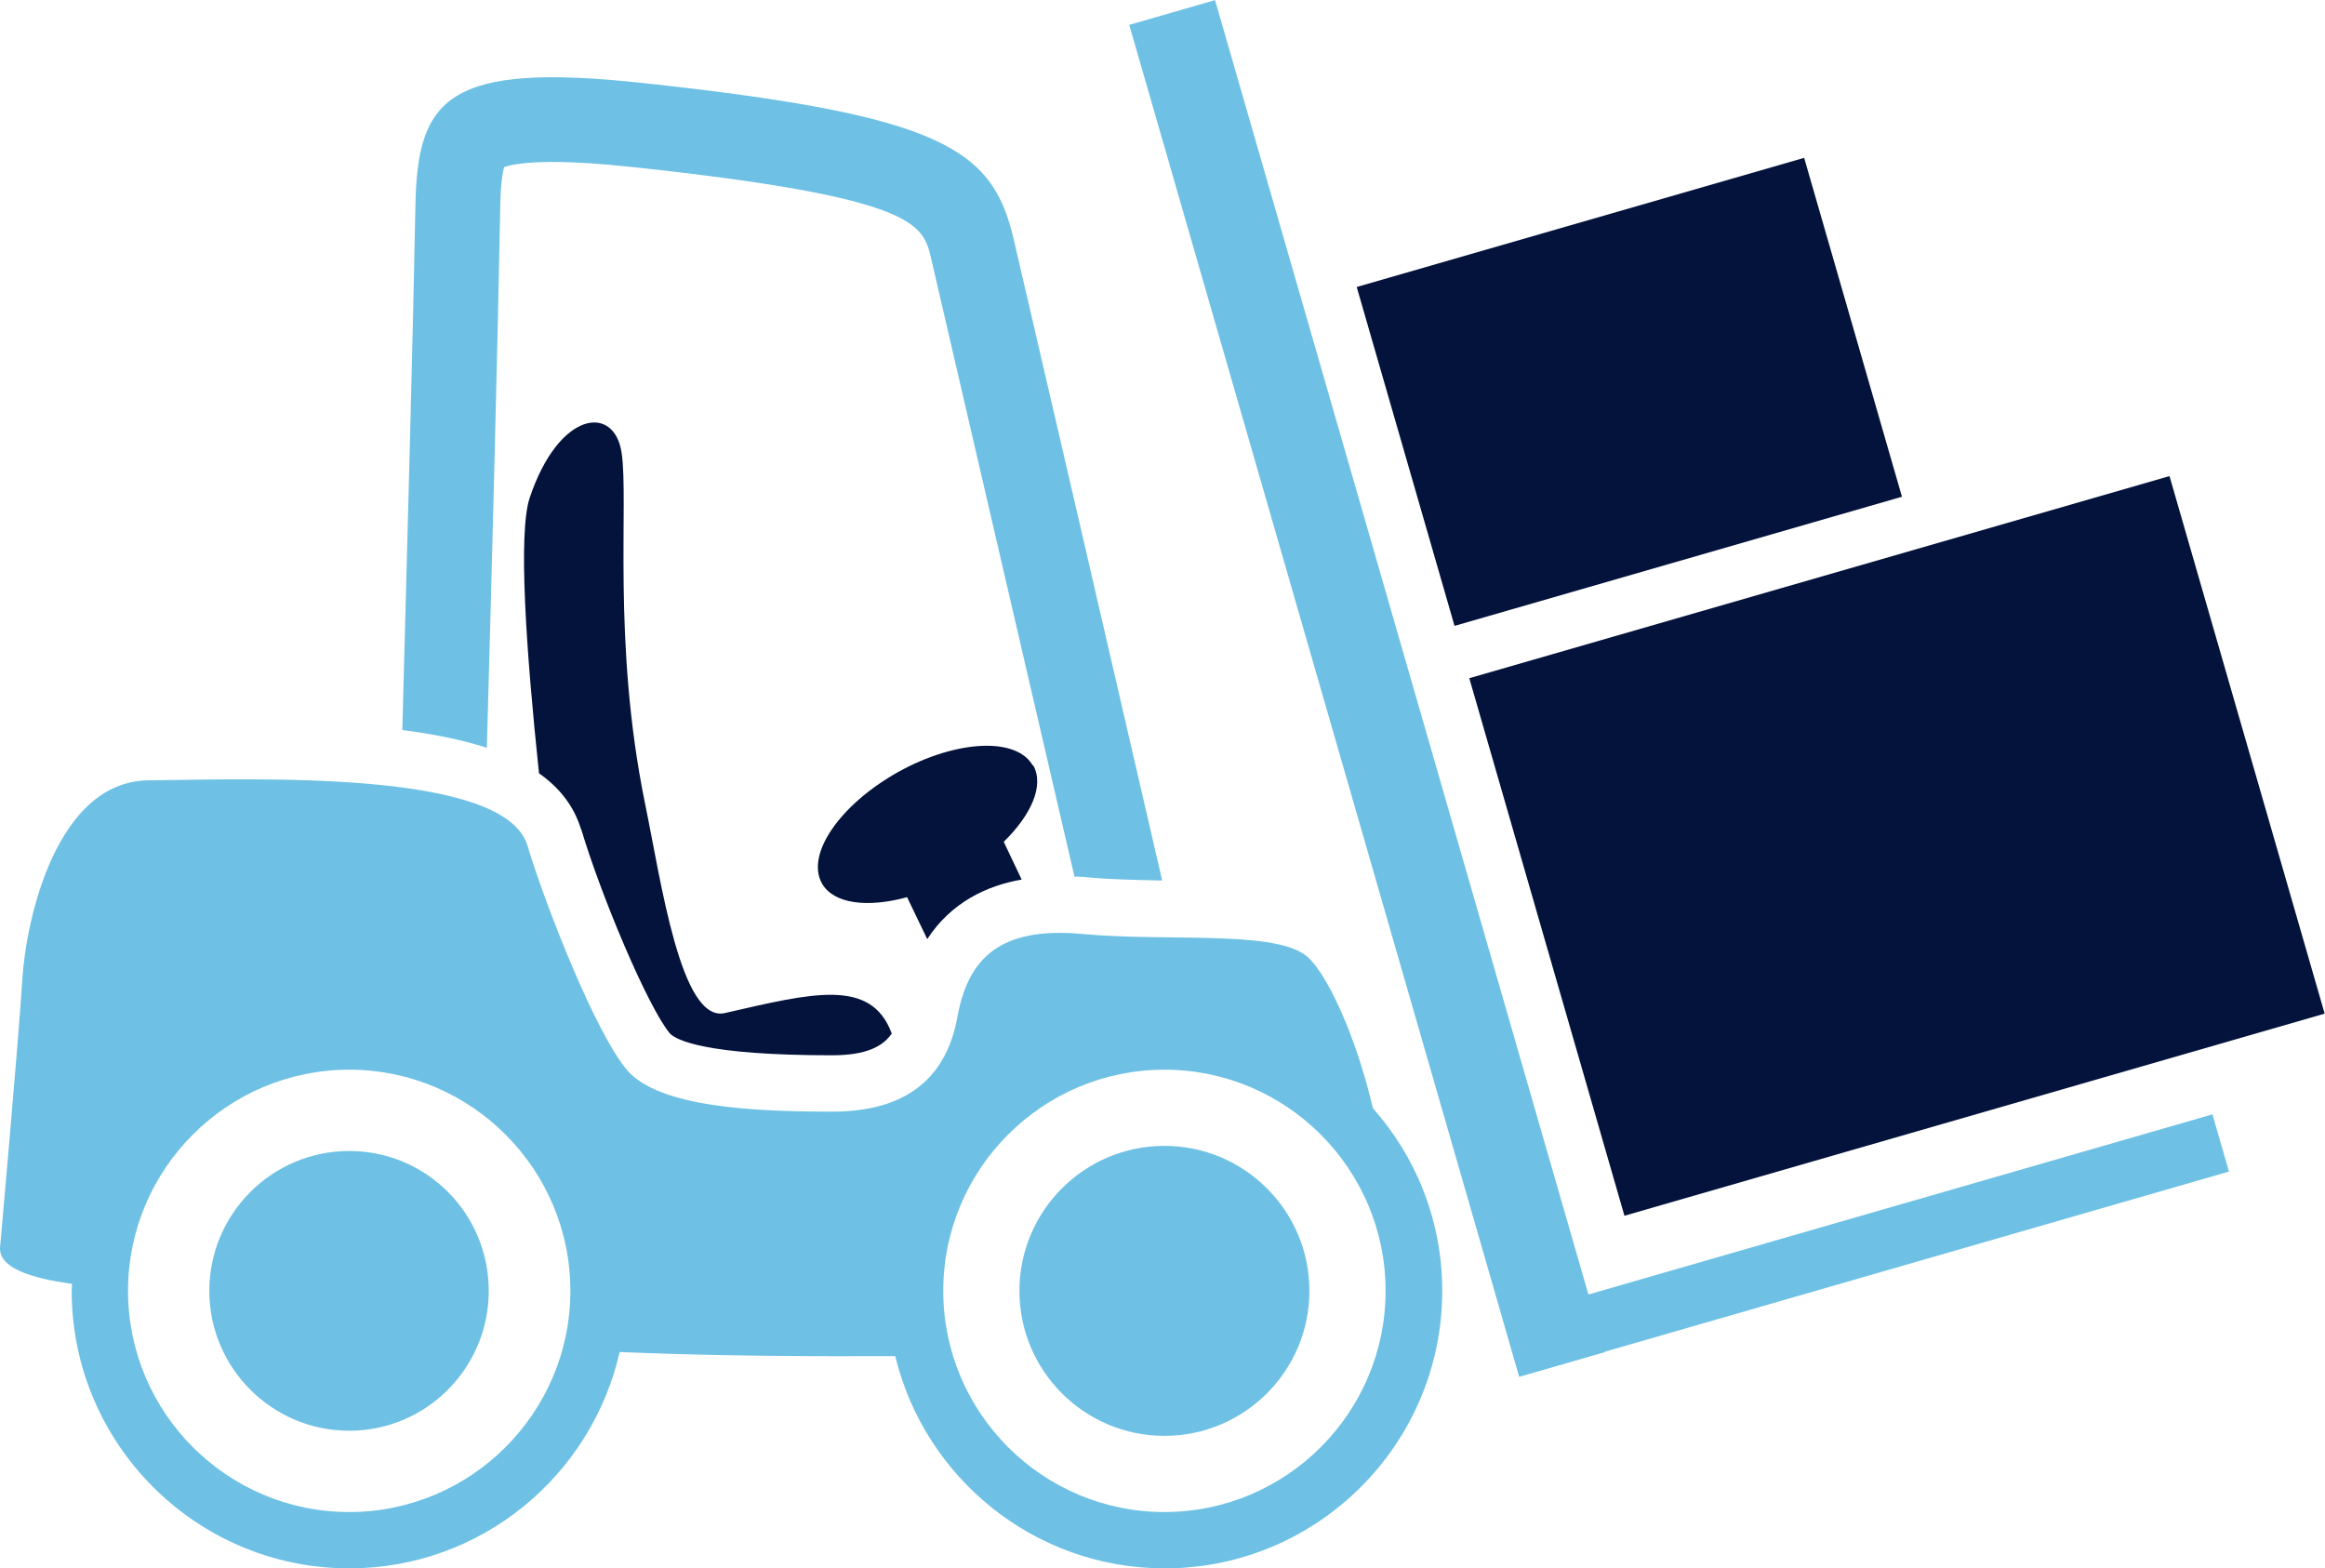 <svg xmlns="http://www.w3.org/2000/svg" id="Capa_2" data-name="Capa 2" viewBox="0 0 72.64 49"><defs><style>      .cls-1 {        fill: #6ec1e4;      }      .cls-2 {        fill: #04133c;      }    </style></defs><g id="Layer_1" data-name="Layer 1"><g><path class="cls-1" d="M15.21,23.38c.16-5.65.35-13.06.42-16.95.01-.72.08-1.06.12-1.21.17-.06.6-.16,1.51-.16.68,0,1.5.05,2.51.16,8.88.95,9.07,1.79,9.32,2.85.56,2.4,2.91,12.57,4.48,19.32.13,0,.26,0,.4.02.73.07,1.54.08,2.34.1-1.55-6.73-4.06-17.55-4.64-20.04-.66-2.82-2.2-3.87-11.62-4.88-6.04-.65-7,.47-7.07,3.78-.07,3.79-.26,10.87-.41,16.44.96.12,1.85.3,2.63.55Z"></path><path class="cls-2" d="M18.16,25.91c.62,2.08,2.08,5.55,2.77,6.38.2.2,1.09.68,5.07.68,1.07,0,1.59-.28,1.86-.68-.64-1.75-2.5-1.26-5.21-.64-1.38.32-1.99-4.09-2.5-6.56-1.03-5.05-.5-9.43-.73-10.95-.23-1.52-1.96-1.3-2.87,1.41-.37,1.11-.11,4.81.29,8.61.64.45,1.09,1.02,1.31,1.74Z"></path><path class="cls-2" d="M32.27,23.92c-.51-.9-2.39-.81-4.21.2-1.82,1.02-2.89,2.57-2.38,3.48.36.64,1.42.77,2.66.43l.63,1.31c.75-1.15,1.86-1.67,2.95-1.86l-.56-1.18c.87-.85,1.27-1.77.92-2.39Z"></path></g><path class="cls-1" d="M15.27,40.33c0,2.41-1.95,4.37-4.36,4.37s-4.37-1.96-4.37-4.37,1.96-4.37,4.37-4.37,4.36,1.95,4.36,4.37Z"></path><path class="cls-1" d="M42.89,34.61c-.5-2.16-1.46-4.34-2.15-4.8-1.1-.74-4.33-.39-6.92-.63-2.6-.24-3.58.78-3.91,2.6-.33,1.82-1.51,2.95-3.9,2.95s-5.43-.12-6.43-1.31c-1-1.2-2.55-5.17-3.1-7-.71-2.37-8.37-2.08-11.85-2.04-2.87.04-3.81,4.34-3.93,6.18C.59,32.4,0,38.99,0,38.99c-.02.61.92.94,2.25,1.12,0,.07-.01.14-.01.22,0,4.78,3.89,8.67,8.67,8.67,4.12,0,7.57-2.89,8.45-6.76,2.07.09,4.61.14,7.75.13.29,0,.57,0,.86,0,.92,3.8,4.34,6.63,8.42,6.63,4.78,0,8.67-3.89,8.67-8.67,0-2.19-.82-4.19-2.17-5.71ZM10.91,47.24c-3.81,0-6.91-3.1-6.91-6.91s3.1-6.91,6.91-6.91,6.91,3.1,6.91,6.91-3.1,6.91-6.91,6.91ZM36.38,47.24c-3.81,0-6.91-3.1-6.91-6.91s3.1-6.91,6.91-6.91,6.91,3.1,6.91,6.91-3.1,6.91-6.91,6.91Z"></path><path class="cls-1" d="M40.91,40.33c0,2.5-2.03,4.53-4.53,4.53s-4.53-2.03-4.53-4.53,2.03-4.53,4.53-4.53,4.53,2.03,4.53,4.53Z"></path><rect class="cls-1" x="41.32" y="-.47" width="2.79" height="43.96" transform="translate(-4.29 12.68) rotate(-16.09)"></rect><rect class="cls-1" x="46.76" y="37.98" width="23.07" height="1.86" transform="translate(-8.5 17.69) rotate(-16.1)"></rect><rect class="cls-2" x="47.88" y="17.68" width="22.77" height="17.48" transform="translate(-5 17.48) rotate(-16.1)"></rect><rect class="cls-2" x="43.63" y="6.74" width="14.55" height="11.02" transform="translate(-1.4 14.59) rotate(-16.1)"></rect></g></svg>